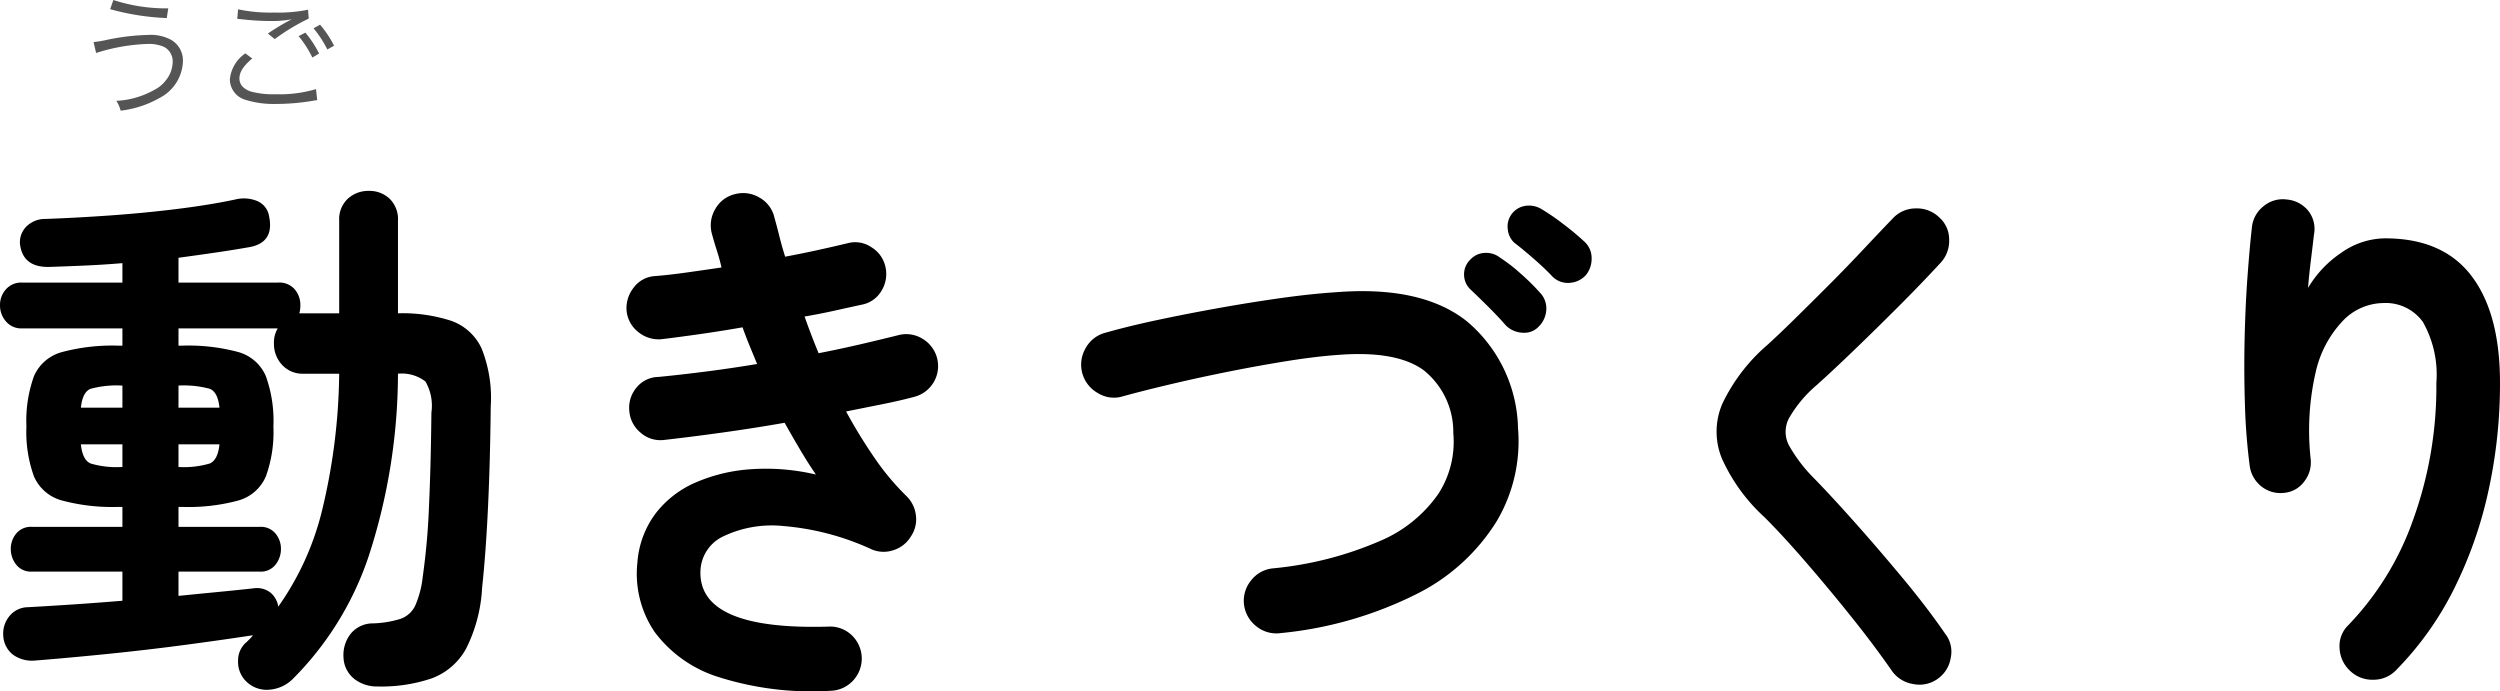 <svg xmlns="http://www.w3.org/2000/svg" width="185.44" height="51.259" viewBox="0 0 185.44 51.259"><g transform="translate(-585.6 -4213.12)"><path d="M410.6,49.04a2.718,2.718,0,0,1-1.72-.56,2.128,2.128,0,0,1-.8-1.6,2.551,2.551,0,0,1,.54-1.76,2.116,2.116,0,0,1,1.66-.76,7.636,7.636,0,0,0,2.04-.34,1.9,1.9,0,0,0,1.08-.98,7.3,7.3,0,0,0,.56-2.16,51.164,51.164,0,0,0,.46-5.18q.14-3.06.18-6.98a3.6,3.6,0,0,0-.44-2.3,2.872,2.872,0,0,0-2.04-.58,43.982,43.982,0,0,1-2.18,13.56,23.332,23.332,0,0,1-5.66,9.12,2.754,2.754,0,0,1-1.72.76,2.154,2.154,0,0,1-1.76-.68,2.016,2.016,0,0,1-.54-1.48,1.766,1.766,0,0,1,.66-1.4l.24-.24a1.591,1.591,0,0,0,.2-.24q-2.08.32-4.92.7t-5.8.68q-2.96.3-5.48.5a2.416,2.416,0,0,1-1.6-.44,1.9,1.9,0,0,1-.72-1.44,2.028,2.028,0,0,1,.46-1.42,1.787,1.787,0,0,1,1.38-.66q1.44-.08,3.26-.2t3.74-.28V40.52h-6.72A1.375,1.375,0,0,1,383.8,40a1.856,1.856,0,0,1-.4-1.16,1.775,1.775,0,0,1,.4-1.14,1.4,1.4,0,0,1,1.16-.5h6.72V35.72h-.28a14.477,14.477,0,0,1-4.22-.48,3.152,3.152,0,0,1-2.06-1.78,9.666,9.666,0,0,1-.56-3.7,9.8,9.8,0,0,1,.56-3.74,3.152,3.152,0,0,1,2.06-1.78,14.478,14.478,0,0,1,4.22-.48h.28V22.48h-7.44a1.489,1.489,0,0,1-1.2-.52,1.8,1.8,0,0,1-.44-1.2,1.728,1.728,0,0,1,.44-1.18,1.516,1.516,0,0,1,1.2-.5h7.44V17.64q-1.44.12-2.82.18t-2.62.1q-1.96.04-2.16-1.72a1.652,1.652,0,0,1,.46-1.26,1.963,1.963,0,0,1,1.42-.58q2.28-.08,4.82-.26t4.96-.48q2.42-.3,4.3-.7a2.634,2.634,0,0,1,1.66.12,1.473,1.473,0,0,1,.86,1.12q.4,1.92-1.4,2.28-1.12.2-2.48.4t-2.84.4v1.84h7.4a1.5,1.5,0,0,1,1.22.5,1.777,1.777,0,0,1,.42,1.18,2.577,2.577,0,0,1-.02.32,1.468,1.468,0,0,1-.06.28h2.96V14.48a2.075,2.075,0,0,1,.64-1.62,2.239,2.239,0,0,1,1.56-.58,2.168,2.168,0,0,1,1.54.58,2.11,2.11,0,0,1,.62,1.62v6.88a11.665,11.665,0,0,1,3.96.56,3.918,3.918,0,0,1,2.24,2.04,9.868,9.868,0,0,1,.68,4.32q-.04,4-.2,7.42t-.44,6.02a11.3,11.3,0,0,1-1.2,4.54,4.819,4.819,0,0,1-2.54,2.18A11.665,11.665,0,0,1,410.6,49.04Zm-7.36-5.92a20.9,20.9,0,0,0,3.24-7.1,44.875,44.875,0,0,0,1.28-10.18h-2.64a2.057,2.057,0,0,1-1.6-.66,2.268,2.268,0,0,1-.6-1.58,2.052,2.052,0,0,1,.28-1.12h-7.36v1.28h.24a14.233,14.233,0,0,1,4.22.48,3.144,3.144,0,0,1,2.02,1.78,9.8,9.8,0,0,1,.56,3.74,9.666,9.666,0,0,1-.56,3.7,3.144,3.144,0,0,1-2.02,1.78,14.232,14.232,0,0,1-4.22.48h-.24V37.2h6.04a1.4,1.4,0,0,1,1.16.5,1.775,1.775,0,0,1,.4,1.14,1.856,1.856,0,0,1-.4,1.16,1.375,1.375,0,0,1-1.16.52h-6.04v1.8q1.6-.16,3.04-.3t2.52-.26a1.645,1.645,0,0,1,1.24.3A1.665,1.665,0,0,1,403.24,43.12Zm-11.6-10.36h.04V31.08H388.6q.12,1.16.72,1.42A6.782,6.782,0,0,0,391.64,32.76Zm4.2,0a6.782,6.782,0,0,0,2.32-.26q.6-.26.72-1.42h-3.04Zm-7.24-4.4h3.08V26.72h-.04a7.315,7.315,0,0,0-2.32.24Q388.72,27.2,388.6,28.36Zm7.24,0h3.04q-.12-1.16-.72-1.4a7.315,7.315,0,0,0-2.32-.24Zm48.36,21a22.776,22.776,0,0,1-8.24-1,9.409,9.409,0,0,1-4.8-3.36,7.7,7.7,0,0,1-1.28-5.16,6.923,6.923,0,0,1,1.34-3.62,7.469,7.469,0,0,1,3-2.32,12.367,12.367,0,0,1,4.16-.98,16.114,16.114,0,0,1,4.74.4q-.6-.88-1.18-1.86t-1.14-1.98q-2.28.4-4.58.72t-4.42.56a2.222,2.222,0,0,1-1.7-.56,2.3,2.3,0,0,1-.82-1.6,2.319,2.319,0,0,1,.54-1.74,2.131,2.131,0,0,1,1.62-.78q1.64-.16,3.52-.4t3.8-.56l-.56-1.36q-.28-.68-.52-1.36-1.6.28-3.14.5t-2.86.38a2.366,2.366,0,0,1-1.72-.52,2.276,2.276,0,0,1-.88-1.56,2.433,2.433,0,0,1,.52-1.74,2.115,2.115,0,0,1,1.56-.86q1.04-.08,2.32-.26t2.64-.38q-.16-.68-.36-1.3t-.36-1.22a2.357,2.357,0,0,1,.26-1.82,2.261,2.261,0,0,1,1.46-1.1,2.357,2.357,0,0,1,1.82.26,2.261,2.261,0,0,1,1.1,1.46q.2.72.38,1.44t.42,1.48q1.28-.24,2.46-.5t2.18-.5a2.135,2.135,0,0,1,1.76.3,2.258,2.258,0,0,1,1.04,1.46,2.372,2.372,0,0,1-.3,1.78,2.152,2.152,0,0,1-1.46,1.02q-.92.2-2,.44t-2.24.44q.24.68.5,1.36t.54,1.36q1.64-.32,3.18-.68t2.82-.68a2.3,2.3,0,0,1,1.76.32,2.355,2.355,0,0,1-.68,4.28q-1.04.28-2.34.54l-2.7.54a37.909,37.909,0,0,0,2.12,3.46,18.722,18.722,0,0,0,2.36,2.82,2.381,2.381,0,0,1,.7,1.44,2.252,2.252,0,0,1-.38,1.56,2.3,2.3,0,0,1-1.26,1,2.262,2.262,0,0,1-1.62-.04,19.418,19.418,0,0,0-6.56-1.74,8.37,8.37,0,0,0-4.46.76,2.944,2.944,0,0,0-1.7,2.5q-.24,4.48,9.48,4.2a2.312,2.312,0,0,1,1.72.62,2.391,2.391,0,0,1,.12,3.38A2.356,2.356,0,0,1,444.2,49.36Zm33.4-4.28a2.352,2.352,0,0,1-1.78-.48,2.428,2.428,0,0,1-.94-1.6,2.372,2.372,0,0,1,.5-1.8,2.325,2.325,0,0,1,1.62-.92,26.1,26.1,0,0,0,7.98-2.04,10.006,10.006,0,0,0,4.32-3.5,7.128,7.128,0,0,0,1.1-4.5,5.867,5.867,0,0,0-2.2-4.66q-2-1.46-6.28-1.14-1.72.12-3.84.46t-4.32.78q-2.2.44-4.24.92t-3.64.92a2.243,2.243,0,0,1-1.84-.24,2.414,2.414,0,0,1-.92-3.32,2.328,2.328,0,0,1,1.48-1.16q1.68-.48,3.84-.94t4.5-.88q2.34-.42,4.6-.74t4.1-.44q6.44-.52,9.8,2.18a10.653,10.653,0,0,1,3.76,7.9,11.63,11.63,0,0,1-1.58,6.9,14.678,14.678,0,0,1-5.86,5.36A28.542,28.542,0,0,1,477.6,45.08Zm19.16-22.76a1.471,1.471,0,0,1-1.22.48,1.866,1.866,0,0,1-1.26-.56q-.48-.56-1.24-1.32t-1.4-1.36a1.528,1.528,0,0,1-.44-1.02,1.5,1.5,0,0,1,.44-1.14,1.547,1.547,0,0,1,1.08-.52,1.675,1.675,0,0,1,1.16.36,11.859,11.859,0,0,1,1.5,1.16,16.7,16.7,0,0,1,1.46,1.44,1.666,1.666,0,0,1,.46,1.22A1.889,1.889,0,0,1,496.76,22.32Zm1-3.68q-.52-.56-1.34-1.28t-1.5-1.24a1.549,1.549,0,0,1-.48-1,1.525,1.525,0,0,1,.32-1.16,1.55,1.55,0,0,1,1.06-.58,1.79,1.79,0,0,1,1.14.26,16.8,16.8,0,0,1,1.6,1.1,20.045,20.045,0,0,1,1.56,1.3,1.631,1.631,0,0,1,.54,1.2,1.924,1.924,0,0,1-.42,1.28,1.777,1.777,0,0,1-1.2.58A1.616,1.616,0,0,1,497.76,18.64Zm28.56,29.84a2.306,2.306,0,0,1-1.8.38,2.381,2.381,0,0,1-1.56-.94q-1.36-1.96-3.06-4.08t-3.38-4.06q-1.68-1.94-3.04-3.3a13.186,13.186,0,0,1-3.16-4.36,5.231,5.231,0,0,1,.04-4.06,13.3,13.3,0,0,1,3.32-4.34q.84-.76,2.02-1.92t2.5-2.48q1.32-1.32,2.56-2.64T523,14.32a2.308,2.308,0,0,1,1.7-.74,2.371,2.371,0,0,1,1.74.66,2.178,2.178,0,0,1,.74,1.66,2.371,2.371,0,0,1-.66,1.74q-1.4,1.52-3.1,3.22t-3.3,3.24q-1.6,1.54-2.76,2.58a9.319,9.319,0,0,0-2.06,2.46,2.165,2.165,0,0,0,0,2.02,11.35,11.35,0,0,0,1.9,2.48q1.36,1.4,3.1,3.36t3.5,4.08q1.76,2.12,3.08,4.04a2.144,2.144,0,0,1,.42,1.78A2.342,2.342,0,0,1,526.32,48.48Zm30.6-.6a2.43,2.43,0,0,1-.78-1.68,2.152,2.152,0,0,1,.66-1.72,21.556,21.556,0,0,0,4.78-7.76,29.05,29.05,0,0,0,1.74-10.2,7.928,7.928,0,0,0-1-4.52,3.4,3.4,0,0,0-2.96-1.4,4.214,4.214,0,0,0-2.96,1.3,8.094,8.094,0,0,0-2.04,3.86A19.354,19.354,0,0,0,554,32.2a2.283,2.283,0,0,1-.5,1.66,2.061,2.061,0,0,1-1.5.82,2.258,2.258,0,0,1-1.66-.48,2.342,2.342,0,0,1-.86-1.48,45.362,45.362,0,0,1-.36-4.58q-.08-2.5-.02-5t.22-4.64q.16-2.14.32-3.54a2.276,2.276,0,0,1,.88-1.56,2.227,2.227,0,0,1,1.72-.48,2.292,2.292,0,0,1,1.58.84,2.158,2.158,0,0,1,.42,1.76q-.08.72-.22,1.84t-.22,2.12a8.149,8.149,0,0,1,2.48-2.62,5.687,5.687,0,0,1,3.24-1.06q4.28,0,6.4,2.78t2.12,7.94a37.136,37.136,0,0,1-.86,8.02,30.973,30.973,0,0,1-2.56,7.28,23.518,23.518,0,0,1-4.26,5.98,2.308,2.308,0,0,1-1.7.74A2.371,2.371,0,0,1,556.92,47.88Z" transform="translate(203 4215)"/><path d="M2.77-7.2a18.2,18.2,0,0,0,4.2.66l.11-.72a12.619,12.619,0,0,1-4.07-.62ZM1.73-3.95a13.964,13.964,0,0,1,3.81-.67,2.785,2.785,0,0,1,1.23.22,1.213,1.213,0,0,1,.64,1.12A2.239,2.239,0,0,1,6.9-1.92a2.448,2.448,0,0,1-.86.71A6.348,6.348,0,0,1,3.23-.4a2.538,2.538,0,0,1,.32.73,7.68,7.68,0,0,0,2.9-.95,3.186,3.186,0,0,0,1.72-2.7,1.779,1.779,0,0,0-.85-1.59A3.18,3.18,0,0,0,5.6-5.29a16.709,16.709,0,0,0-3.05.36,7.868,7.868,0,0,1-1.01.17Zm11.07.03a2.628,2.628,0,0,0-1.15,1.93A1.593,1.593,0,0,0,12.79-.48a7.055,7.055,0,0,0,2.3.31,16.312,16.312,0,0,0,2.7-.23,3.107,3.107,0,0,1,.34-.05l-.09-.82a9.486,9.486,0,0,1-3,.38,6.368,6.368,0,0,1-1.83-.2c-.56-.19-.85-.52-.85-.98s.3-.93.95-1.47Zm-.6-2.56c.14.01.14.01.33.03a19.561,19.561,0,0,0,2.2.13,7.9,7.9,0,0,0,1.51-.13,15.552,15.552,0,0,0-1.77,1.06l.51.41A15.252,15.252,0,0,1,17.5-6.5l-.05-.66a10.936,10.936,0,0,1-2.53.21,11.433,11.433,0,0,1-2.66-.24ZM16.75-5.2a7.8,7.8,0,0,1,1.02,1.59l.5-.3a7.971,7.971,0,0,0-1.02-1.55Zm1.11-.58a8.387,8.387,0,0,1,1.02,1.57l.5-.28a7.71,7.71,0,0,0-1.04-1.56Z" transform="translate(591 4221)" fill="#555"/></g></svg>
